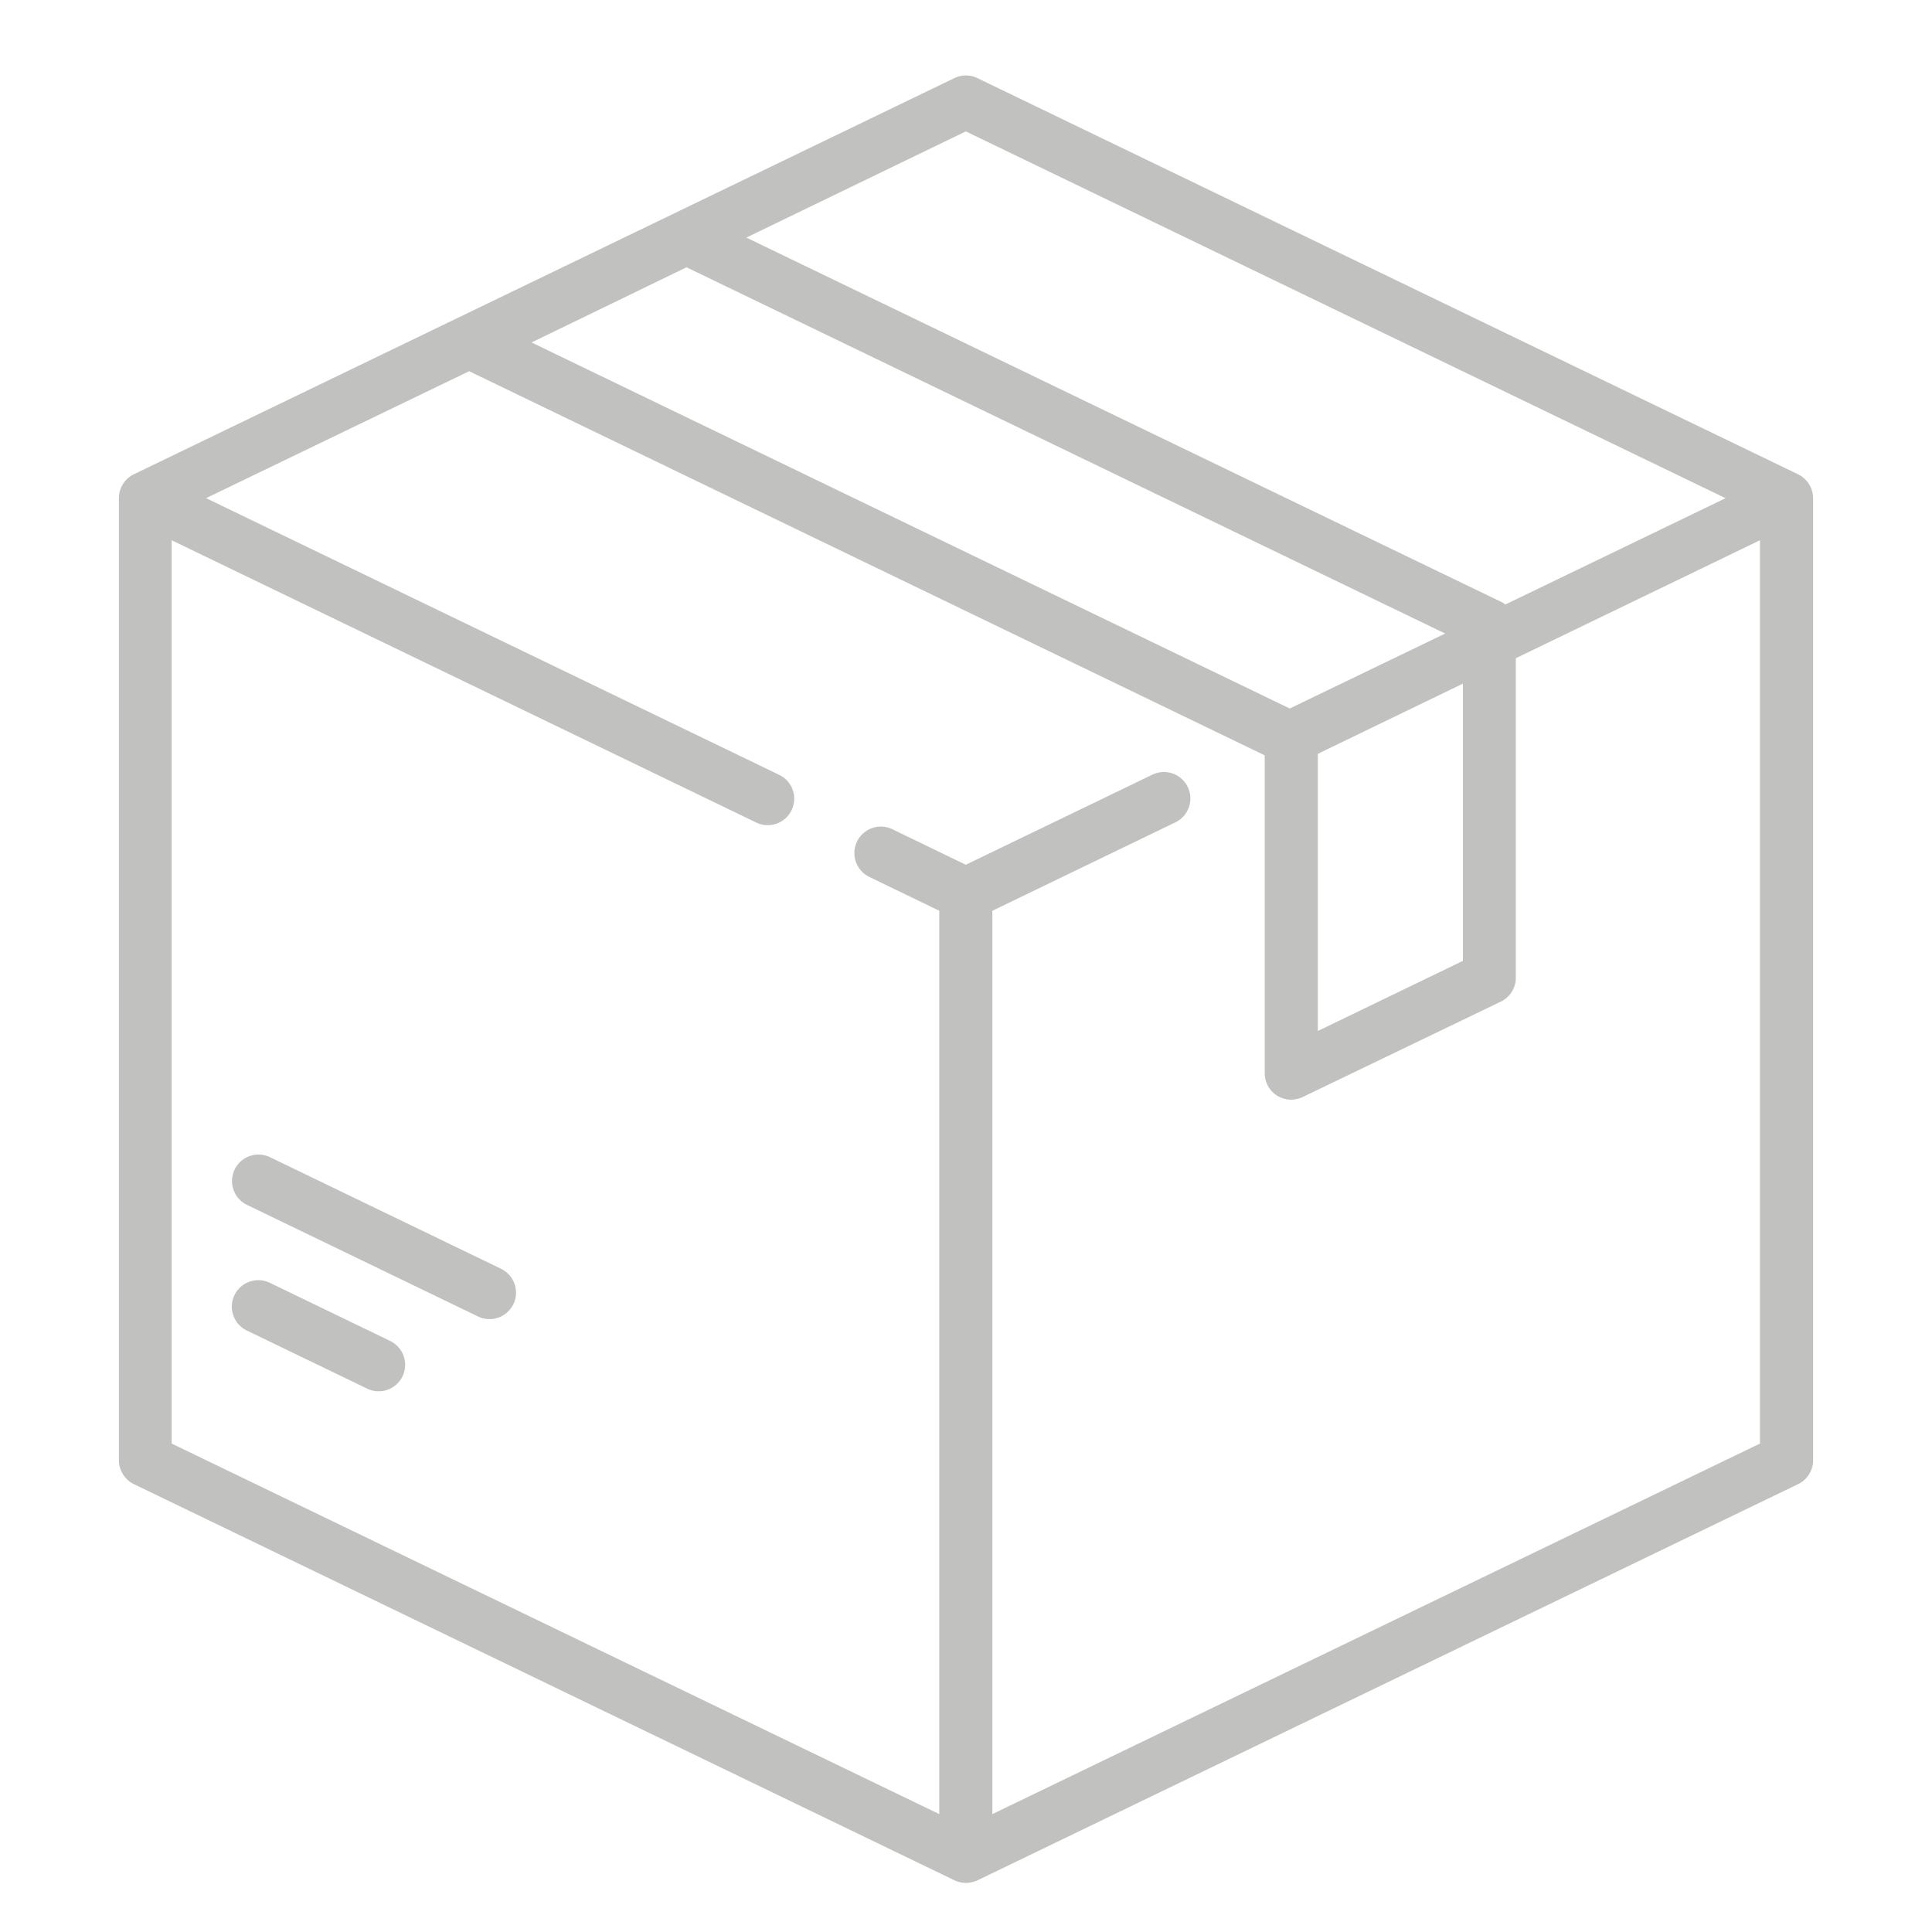<svg id="Livello_1" data-name="Livello 1" xmlns="http://www.w3.org/2000/svg" viewBox="0 0 1417.32 1417.32"><defs><style>.cls-1{fill:#c1c1bf;}</style></defs><title>icona box</title><path class="cls-1" d="M1319,347.91,717,57.3a19.22,19.22,0,0,0-16.87,0L98.23,347.91a19.47,19.47,0,0,0-11,17.56v705.75a19.6,19.6,0,0,0,11,17.55l601.93,290.61a20.15,20.15,0,0,0,8.5,1.92,20.64,20.64,0,0,0,8.5-1.92l601.93-290.61a19.44,19.44,0,0,0,11-17.55V365.47A19.62,19.62,0,0,0,1319,347.91ZM708.52,96.39l557.36,269.08-161.56,78a13.34,13.34,0,0,0-3.29-2.05L547.52,174.29Zm-204.89,99.7,556.53,268.67-114,55L389.94,251.23Zm569.56,305.43V704.9L966.77,756.33V553ZM1291.12,1059,728,1330.83V668.15l134.27-64.87a19.41,19.41,0,1,0-16.87-35l-136.88,66.1-53.89-26.06a19.41,19.41,0,0,0-16.87,35l51.29,24.83v662.68L125.93,1059V396.33L554.79,603.42a18.61,18.61,0,0,0,8.36,1.92,19.41,19.41,0,0,0,8.5-36.9l-420.48-203,193-93.12L927.55,554c.13.14.13.28.27.28v233a19.43,19.43,0,0,0,9,16.45,20,20,0,0,0,10.29,3,20.64,20.64,0,0,0,8.5-1.92L1101,734.8a19.45,19.45,0,0,0,11-17.55V482.87l179.11-86.54V1059Z"/><path class="cls-1" d="M286.25,983.72l-88.32-42.65a19.41,19.41,0,0,0-16.87,35l88.32,42.65a18.68,18.68,0,0,0,8.37,1.92,19.41,19.41,0,0,0,8.5-36.89Z"/><path class="cls-1" d="M367.58,930.78,198.07,848.91a19.41,19.41,0,1,0-16.87,35l169.51,81.87a18.62,18.62,0,0,0,8.37,1.92,19.41,19.41,0,0,0,8.5-36.89Z"/></svg>